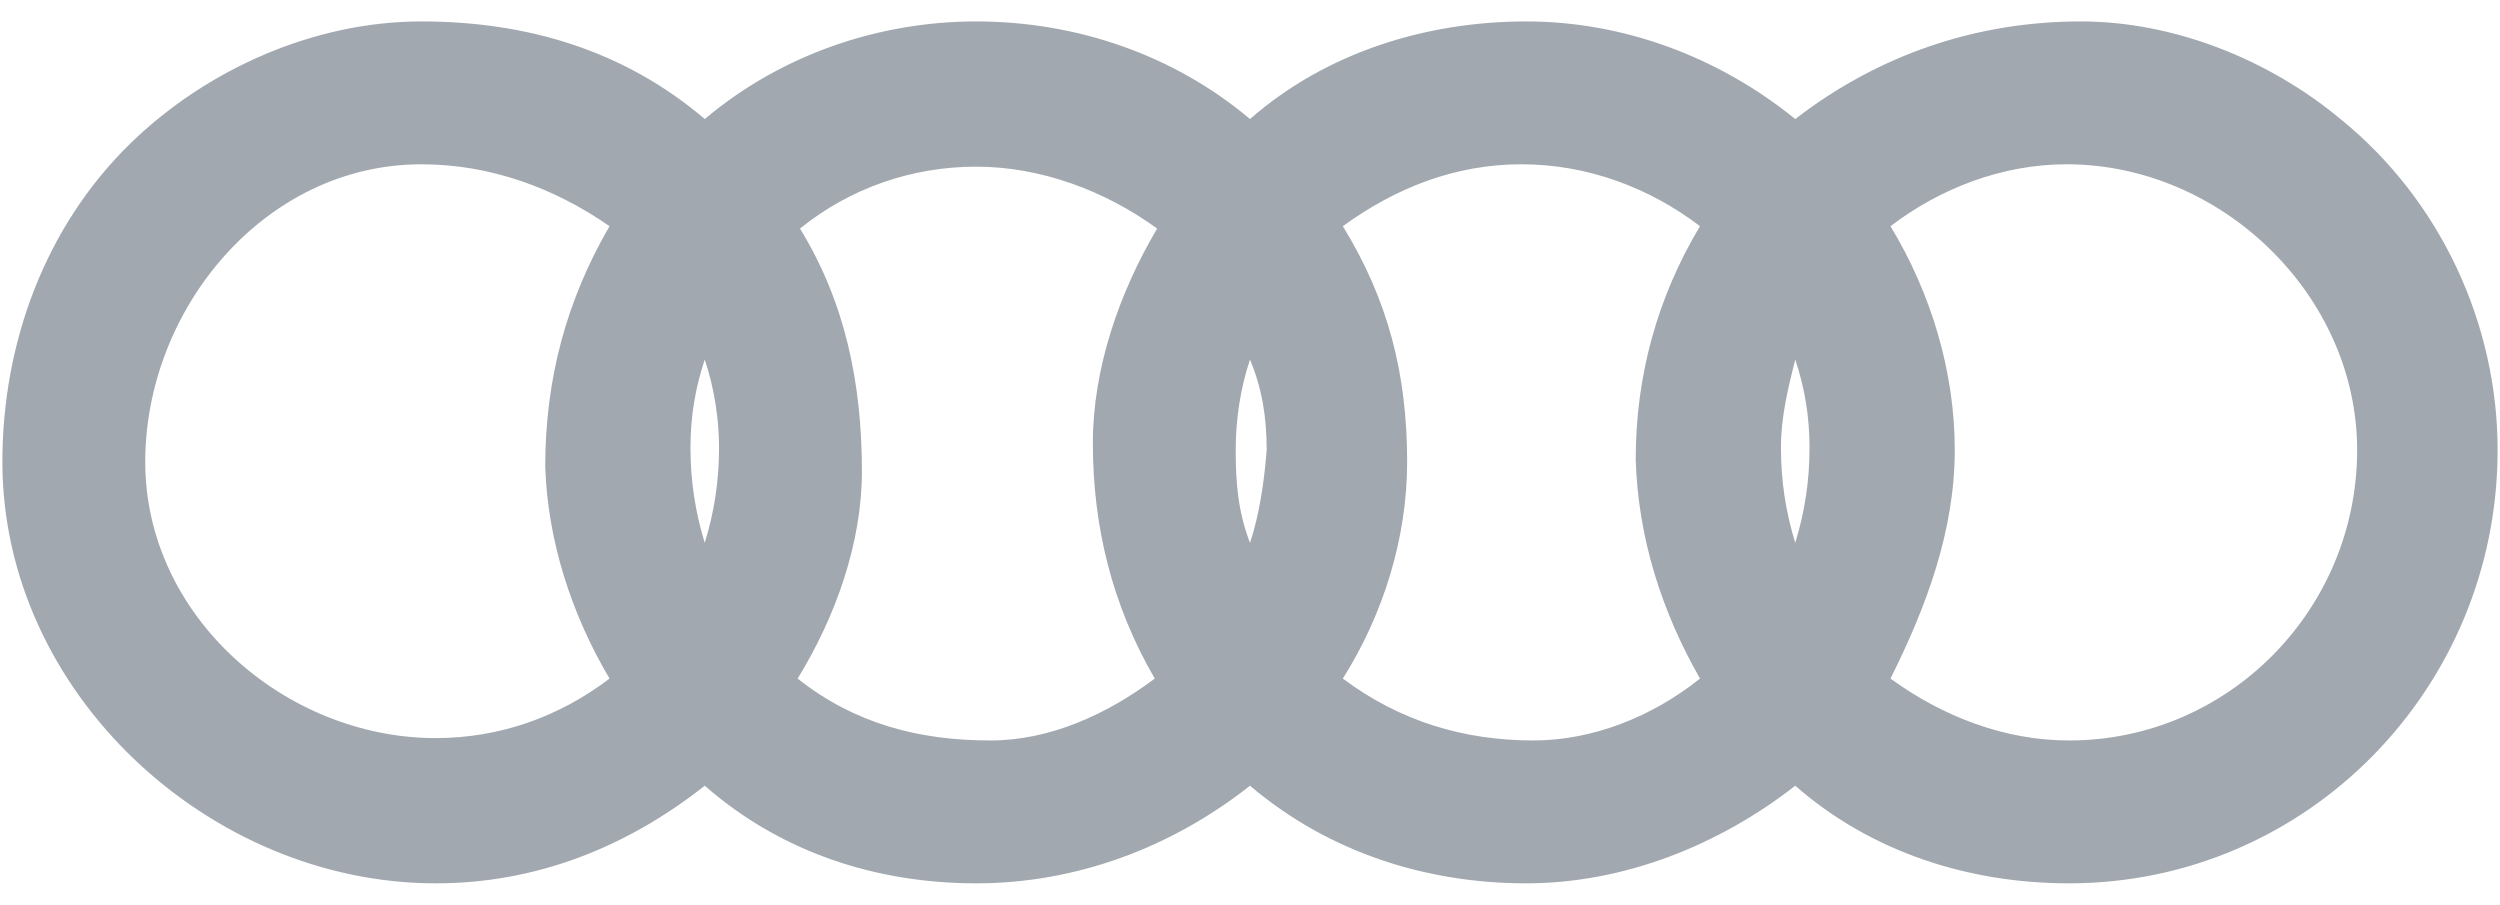 <?xml version="1.0" encoding="utf-8"?>
<!-- Generator: Adobe Illustrator 21.0.0, SVG Export Plug-In . SVG Version: 6.00 Build 0)  -->
<svg version="1.1" id="Ebene_1" xmlns="http://www.w3.org/2000/svg" xmlns:xlink="http://www.w3.org/1999/xlink" x="0px" y="0px"
	 viewBox="0 0 105 38" style="enable-background:new 0 0 105 38;" xml:space="preserve">
<style type="text/css">
	.st0{opacity:0.4;fill:#152739;}
</style>
<path class="st0" d="M98.3,5c-3-2.5-7-4.1-10.9-4.1c-4.4,0-8.5,1.4-12,4.1c-3.2-2.6-7.2-4.1-11.3-4.1c-4.2,0-8.4,1.3-11.6,4.1
	C49.3,2.3,45.2,0.9,41,0.9c-4.1,0-8.2,1.4-11.4,4.1c-3.4-2.9-7.5-4.1-11.9-4.1c-4.5,0-9,2-12.2,5.1c-3.6,3.5-5.4,8.4-5.4,13.4
	c0,9.7,8.7,17.7,18.2,17.7c4.2,0,8-1.5,11.3-4.1c3.2,2.8,7.2,4.1,11.4,4.1c4.2,0,8.2-1.5,11.5-4.1c3.3,2.8,7.4,4.1,11.6,4.1
	c4.1,0,8.1-1.6,11.3-4.1c3.2,2.8,7.3,4.1,11.5,4.1c10,0,18-8.2,18-18.2C104.9,13.6,102.5,8.4,98.3,5z M25.6,28.5
	C23.5,30.1,21,31,18.3,31C12,31,6.1,25.9,6.1,19.4c0-6.4,5-12.5,11.6-12.5c2.9,0,5.6,1,7.9,2.6c-1.8,3.1-2.7,6.4-2.7,10.1
	C23,22.7,24,25.8,25.6,28.5z M29.6,22.8c-0.4-1.3-0.6-2.6-0.6-4c0-1.3,0.2-2.5,0.6-3.7c0.4,1.2,0.6,2.5,0.6,3.7
	C30.2,20.2,30,21.5,29.6,22.8z M48.5,28.5c-2,1.5-4.4,2.6-6.9,2.6c-3,0-5.7-0.7-8.1-2.6c1.6-2.6,2.7-5.7,2.7-8.7
	c0-3.7-0.7-7.1-2.6-10.2c2.1-1.7,4.7-2.6,7.4-2.6s5.4,1,7.6,2.6c-1.6,2.7-2.7,5.9-2.7,9C45.9,22.1,46.7,25.4,48.5,28.5z M52.5,22.8
	c-0.5-1.3-0.6-2.5-0.6-3.9c0-1.3,0.2-2.6,0.6-3.8c0.5,1.2,0.7,2.4,0.7,3.8C53.1,20.2,52.9,21.6,52.5,22.8z M71.4,28.5
	c-2,1.6-4.5,2.6-7,2.6c-2.9,0-5.6-0.8-8-2.6c1.7-2.7,2.7-5.9,2.7-9.1c0-3.7-0.8-6.8-2.7-9.9c2.2-1.6,4.7-2.6,7.5-2.6s5.4,1,7.5,2.6
	c-1.8,3-2.7,6.3-2.7,9.8C68.8,22.6,69.8,25.7,71.4,28.5z M75.4,22.8c-0.4-1.3-0.6-2.6-0.6-4c0-1.3,0.3-2.5,0.6-3.7
	c0.4,1.2,0.6,2.4,0.6,3.7C76,20.2,75.8,21.5,75.4,22.8z M86.9,31.1c-2.7,0-5.3-1-7.5-2.6c1.5-3,2.7-6.2,2.7-9.6c0-3.3-1-6.6-2.7-9.4
	c2.1-1.6,4.7-2.6,7.4-2.6c6.5,0,12.2,5.5,12.2,12C99,25.6,93.6,31.1,86.9,31.1z"/>
</svg>

